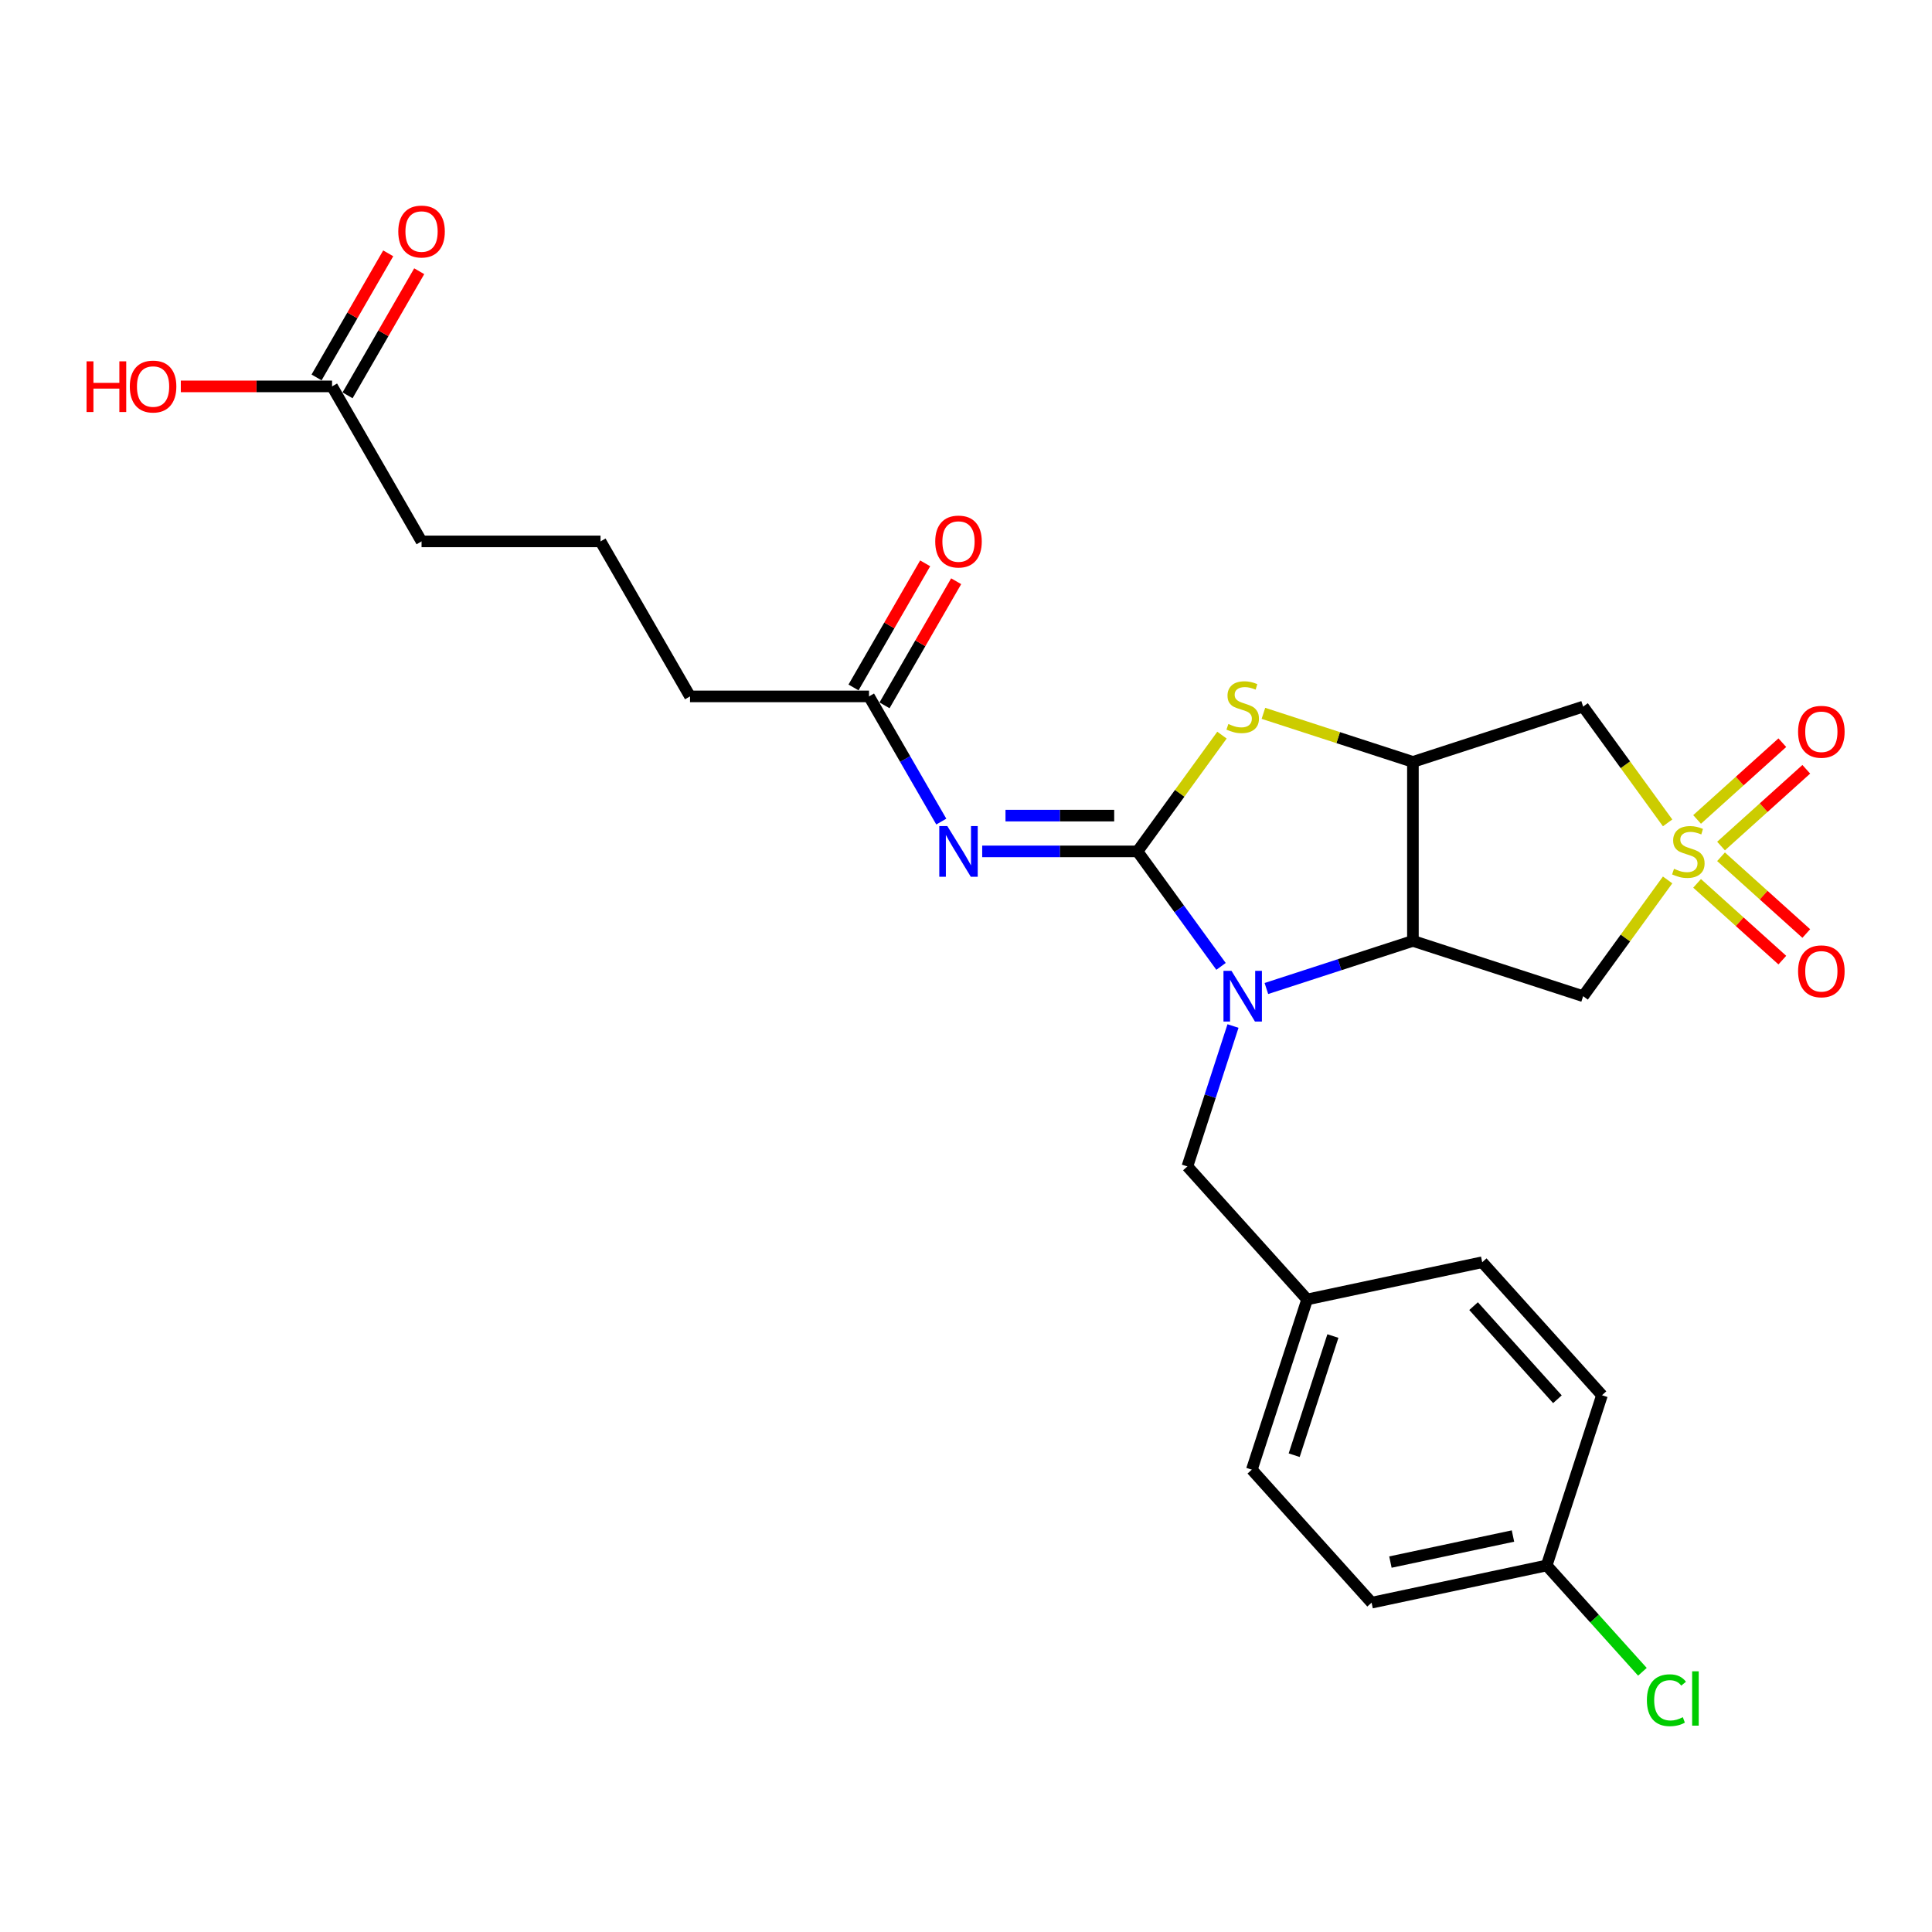 <?xml version='1.0' encoding='iso-8859-1'?>
<svg version='1.1' baseProfile='full'
              xmlns='http://www.w3.org/2000/svg'
                      xmlns:rdkit='http://www.rdkit.org/xml'
                      xmlns:xlink='http://www.w3.org/1999/xlink'
                  xml:space='preserve'
width='1000px' height='1000px' viewBox='0 0 1000 1000'>
<!-- END OF HEADER -->
<rect style='opacity:1.0;fill:#FFFFFF;stroke:none' width='1000' height='1000' x='0' y='0'> </rect>
<path class='bond-1' d='M 588.761,440.685 L 610.381,470.442' style='fill:none;fill-rule:evenodd;stroke:#000000;stroke-width:6px;stroke-linecap:butt;stroke-linejoin:miter;stroke-opacity:1' />
<path class='bond-1' d='M 610.381,470.442 L 632.001,500.2' style='fill:none;fill-rule:evenodd;stroke:#0000FF;stroke-width:6px;stroke-linecap:butt;stroke-linejoin:miter;stroke-opacity:1' />
<path class='bond-4' d='M 588.761,440.685 L 548.573,440.685' style='fill:none;fill-rule:evenodd;stroke:#000000;stroke-width:6px;stroke-linecap:butt;stroke-linejoin:miter;stroke-opacity:1' />
<path class='bond-4' d='M 548.573,440.685 L 508.385,440.685' style='fill:none;fill-rule:evenodd;stroke:#0000FF;stroke-width:6px;stroke-linecap:butt;stroke-linejoin:miter;stroke-opacity:1' />
<path class='bond-4' d='M 576.705,422.157 L 548.573,422.157' style='fill:none;fill-rule:evenodd;stroke:#000000;stroke-width:6px;stroke-linecap:butt;stroke-linejoin:miter;stroke-opacity:1' />
<path class='bond-4' d='M 548.573,422.157 L 520.442,422.157' style='fill:none;fill-rule:evenodd;stroke:#0000FF;stroke-width:6px;stroke-linecap:butt;stroke-linejoin:miter;stroke-opacity:1' />
<path class='bond-5' d='M 588.761,440.685 L 610.624,410.594' style='fill:none;fill-rule:evenodd;stroke:#000000;stroke-width:6px;stroke-linecap:butt;stroke-linejoin:miter;stroke-opacity:1' />
<path class='bond-5' d='M 610.624,410.594 L 632.487,380.502' style='fill:none;fill-rule:evenodd;stroke:#CCCC00;stroke-width:6px;stroke-linecap:butt;stroke-linejoin:miter;stroke-opacity:1' />
<path class='bond-0' d='M 863.155,425.92 L 841.292,395.828' style='fill:none;fill-rule:evenodd;stroke:#CCCC00;stroke-width:6px;stroke-linecap:butt;stroke-linejoin:miter;stroke-opacity:1' />
<path class='bond-0' d='M 841.292,395.828 L 819.429,365.737' style='fill:none;fill-rule:evenodd;stroke:#000000;stroke-width:6px;stroke-linecap:butt;stroke-linejoin:miter;stroke-opacity:1' />
<path class='bond-9' d='M 890.809,437.91 L 912.869,418.048' style='fill:none;fill-rule:evenodd;stroke:#CCCC00;stroke-width:6px;stroke-linecap:butt;stroke-linejoin:miter;stroke-opacity:1' />
<path class='bond-9' d='M 912.869,418.048 L 934.929,398.185' style='fill:none;fill-rule:evenodd;stroke:#FF0000;stroke-width:6px;stroke-linecap:butt;stroke-linejoin:miter;stroke-opacity:1' />
<path class='bond-9' d='M 878.412,424.141 L 900.471,404.278' style='fill:none;fill-rule:evenodd;stroke:#CCCC00;stroke-width:6px;stroke-linecap:butt;stroke-linejoin:miter;stroke-opacity:1' />
<path class='bond-9' d='M 900.471,404.278 L 922.531,384.416' style='fill:none;fill-rule:evenodd;stroke:#FF0000;stroke-width:6px;stroke-linecap:butt;stroke-linejoin:miter;stroke-opacity:1' />
<path class='bond-10' d='M 878.412,457.229 L 900.471,477.092' style='fill:none;fill-rule:evenodd;stroke:#CCCC00;stroke-width:6px;stroke-linecap:butt;stroke-linejoin:miter;stroke-opacity:1' />
<path class='bond-10' d='M 900.471,477.092 L 922.531,496.955' style='fill:none;fill-rule:evenodd;stroke:#FF0000;stroke-width:6px;stroke-linecap:butt;stroke-linejoin:miter;stroke-opacity:1' />
<path class='bond-10' d='M 890.809,443.46 L 912.869,463.323' style='fill:none;fill-rule:evenodd;stroke:#CCCC00;stroke-width:6px;stroke-linecap:butt;stroke-linejoin:miter;stroke-opacity:1' />
<path class='bond-10' d='M 912.869,463.323 L 934.929,483.186' style='fill:none;fill-rule:evenodd;stroke:#FF0000;stroke-width:6px;stroke-linecap:butt;stroke-linejoin:miter;stroke-opacity:1' />
<path class='bond-27' d='M 863.155,455.451 L 841.292,485.542' style='fill:none;fill-rule:evenodd;stroke:#CCCC00;stroke-width:6px;stroke-linecap:butt;stroke-linejoin:miter;stroke-opacity:1' />
<path class='bond-27' d='M 841.292,485.542 L 819.429,515.634' style='fill:none;fill-rule:evenodd;stroke:#000000;stroke-width:6px;stroke-linecap:butt;stroke-linejoin:miter;stroke-opacity:1' />
<path class='bond-2' d='M 655.48,511.648 L 693.401,499.327' style='fill:none;fill-rule:evenodd;stroke:#0000FF;stroke-width:6px;stroke-linecap:butt;stroke-linejoin:miter;stroke-opacity:1' />
<path class='bond-2' d='M 693.401,499.327 L 731.322,487.006' style='fill:none;fill-rule:evenodd;stroke:#000000;stroke-width:6px;stroke-linecap:butt;stroke-linejoin:miter;stroke-opacity:1' />
<path class='bond-11' d='M 638.2,531.068 L 626.393,567.405' style='fill:none;fill-rule:evenodd;stroke:#0000FF;stroke-width:6px;stroke-linecap:butt;stroke-linejoin:miter;stroke-opacity:1' />
<path class='bond-11' d='M 626.393,567.405 L 614.587,603.741' style='fill:none;fill-rule:evenodd;stroke:#000000;stroke-width:6px;stroke-linecap:butt;stroke-linejoin:miter;stroke-opacity:1' />
<path class='bond-6' d='M 731.322,487.006 L 819.429,515.634' style='fill:none;fill-rule:evenodd;stroke:#000000;stroke-width:6px;stroke-linecap:butt;stroke-linejoin:miter;stroke-opacity:1' />
<path class='bond-26' d='M 731.322,487.006 L 731.322,394.364' style='fill:none;fill-rule:evenodd;stroke:#000000;stroke-width:6px;stroke-linecap:butt;stroke-linejoin:miter;stroke-opacity:1' />
<path class='bond-3' d='M 731.322,394.364 L 692.632,381.793' style='fill:none;fill-rule:evenodd;stroke:#000000;stroke-width:6px;stroke-linecap:butt;stroke-linejoin:miter;stroke-opacity:1' />
<path class='bond-3' d='M 692.632,381.793 L 653.942,369.222' style='fill:none;fill-rule:evenodd;stroke:#CCCC00;stroke-width:6px;stroke-linecap:butt;stroke-linejoin:miter;stroke-opacity:1' />
<path class='bond-7' d='M 731.322,394.364 L 819.429,365.737' style='fill:none;fill-rule:evenodd;stroke:#000000;stroke-width:6px;stroke-linecap:butt;stroke-linejoin:miter;stroke-opacity:1' />
<path class='bond-8' d='M 487.209,425.251 L 468.504,392.853' style='fill:none;fill-rule:evenodd;stroke:#0000FF;stroke-width:6px;stroke-linecap:butt;stroke-linejoin:miter;stroke-opacity:1' />
<path class='bond-8' d='M 468.504,392.853 L 449.799,360.455' style='fill:none;fill-rule:evenodd;stroke:#000000;stroke-width:6px;stroke-linecap:butt;stroke-linejoin:miter;stroke-opacity:1' />
<path class='bond-13' d='M 457.822,365.087 L 476.366,332.967' style='fill:none;fill-rule:evenodd;stroke:#000000;stroke-width:6px;stroke-linecap:butt;stroke-linejoin:miter;stroke-opacity:1' />
<path class='bond-13' d='M 476.366,332.967 L 494.911,300.847' style='fill:none;fill-rule:evenodd;stroke:#FF0000;stroke-width:6px;stroke-linecap:butt;stroke-linejoin:miter;stroke-opacity:1' />
<path class='bond-13' d='M 441.776,355.823 L 460.32,323.703' style='fill:none;fill-rule:evenodd;stroke:#000000;stroke-width:6px;stroke-linecap:butt;stroke-linejoin:miter;stroke-opacity:1' />
<path class='bond-13' d='M 460.32,323.703 L 478.865,291.583' style='fill:none;fill-rule:evenodd;stroke:#FF0000;stroke-width:6px;stroke-linecap:butt;stroke-linejoin:miter;stroke-opacity:1' />
<path class='bond-23' d='M 449.799,360.455 L 357.157,360.455' style='fill:none;fill-rule:evenodd;stroke:#000000;stroke-width:6px;stroke-linecap:butt;stroke-linejoin:miter;stroke-opacity:1' />
<path class='bond-15' d='M 614.587,603.741 L 676.576,672.587' style='fill:none;fill-rule:evenodd;stroke:#000000;stroke-width:6px;stroke-linecap:butt;stroke-linejoin:miter;stroke-opacity:1' />
<path class='bond-12' d='M 171.874,199.995 L 218.195,280.225' style='fill:none;fill-rule:evenodd;stroke:#000000;stroke-width:6px;stroke-linecap:butt;stroke-linejoin:miter;stroke-opacity:1' />
<path class='bond-14' d='M 179.897,204.627 L 198.441,172.507' style='fill:none;fill-rule:evenodd;stroke:#000000;stroke-width:6px;stroke-linecap:butt;stroke-linejoin:miter;stroke-opacity:1' />
<path class='bond-14' d='M 198.441,172.507 L 216.986,140.387' style='fill:none;fill-rule:evenodd;stroke:#FF0000;stroke-width:6px;stroke-linecap:butt;stroke-linejoin:miter;stroke-opacity:1' />
<path class='bond-14' d='M 163.851,195.363 L 182.395,163.243' style='fill:none;fill-rule:evenodd;stroke:#000000;stroke-width:6px;stroke-linecap:butt;stroke-linejoin:miter;stroke-opacity:1' />
<path class='bond-14' d='M 182.395,163.243 L 200.94,131.123' style='fill:none;fill-rule:evenodd;stroke:#FF0000;stroke-width:6px;stroke-linecap:butt;stroke-linejoin:miter;stroke-opacity:1' />
<path class='bond-17' d='M 171.874,199.995 L 132.733,199.995' style='fill:none;fill-rule:evenodd;stroke:#000000;stroke-width:6px;stroke-linecap:butt;stroke-linejoin:miter;stroke-opacity:1' />
<path class='bond-17' d='M 132.733,199.995 L 93.592,199.995' style='fill:none;fill-rule:evenodd;stroke:#FF0000;stroke-width:6px;stroke-linecap:butt;stroke-linejoin:miter;stroke-opacity:1' />
<path class='bond-19' d='M 676.576,672.587 L 767.193,653.326' style='fill:none;fill-rule:evenodd;stroke:#000000;stroke-width:6px;stroke-linecap:butt;stroke-linejoin:miter;stroke-opacity:1' />
<path class='bond-20' d='M 676.576,672.587 L 647.948,760.695' style='fill:none;fill-rule:evenodd;stroke:#000000;stroke-width:6px;stroke-linecap:butt;stroke-linejoin:miter;stroke-opacity:1' />
<path class='bond-20' d='M 689.903,691.529 L 669.864,753.204' style='fill:none;fill-rule:evenodd;stroke:#000000;stroke-width:6px;stroke-linecap:butt;stroke-linejoin:miter;stroke-opacity:1' />
<path class='bond-16' d='M 800.555,810.28 L 709.937,829.541' style='fill:none;fill-rule:evenodd;stroke:#000000;stroke-width:6px;stroke-linecap:butt;stroke-linejoin:miter;stroke-opacity:1' />
<path class='bond-16' d='M 783.11,795.045 L 719.678,808.528' style='fill:none;fill-rule:evenodd;stroke:#000000;stroke-width:6px;stroke-linecap:butt;stroke-linejoin:miter;stroke-opacity:1' />
<path class='bond-18' d='M 800.555,810.28 L 825.333,837.799' style='fill:none;fill-rule:evenodd;stroke:#000000;stroke-width:6px;stroke-linecap:butt;stroke-linejoin:miter;stroke-opacity:1' />
<path class='bond-18' d='M 825.333,837.799 L 850.111,865.318' style='fill:none;fill-rule:evenodd;stroke:#00CC00;stroke-width:6px;stroke-linecap:butt;stroke-linejoin:miter;stroke-opacity:1' />
<path class='bond-28' d='M 800.555,810.28 L 829.182,722.172' style='fill:none;fill-rule:evenodd;stroke:#000000;stroke-width:6px;stroke-linecap:butt;stroke-linejoin:miter;stroke-opacity:1' />
<path class='bond-21' d='M 767.193,653.326 L 829.182,722.172' style='fill:none;fill-rule:evenodd;stroke:#000000;stroke-width:6px;stroke-linecap:butt;stroke-linejoin:miter;stroke-opacity:1' />
<path class='bond-21' d='M 762.722,676.051 L 806.115,724.243' style='fill:none;fill-rule:evenodd;stroke:#000000;stroke-width:6px;stroke-linecap:butt;stroke-linejoin:miter;stroke-opacity:1' />
<path class='bond-22' d='M 647.948,760.695 L 709.937,829.541' style='fill:none;fill-rule:evenodd;stroke:#000000;stroke-width:6px;stroke-linecap:butt;stroke-linejoin:miter;stroke-opacity:1' />
<path class='bond-25' d='M 357.157,360.455 L 310.836,280.225' style='fill:none;fill-rule:evenodd;stroke:#000000;stroke-width:6px;stroke-linecap:butt;stroke-linejoin:miter;stroke-opacity:1' />
<path class='bond-24' d='M 218.195,280.225 L 310.836,280.225' style='fill:none;fill-rule:evenodd;stroke:#000000;stroke-width:6px;stroke-linecap:butt;stroke-linejoin:miter;stroke-opacity:1' />
<path  class='atom-1' d='M 866.471 449.69
Q 866.768 449.801, 867.991 450.32
Q 869.213 450.839, 870.547 451.172
Q 871.919 451.469, 873.253 451.469
Q 875.735 451.469, 877.181 450.283
Q 878.626 449.06, 878.626 446.948
Q 878.626 445.503, 877.885 444.613
Q 877.181 443.724, 876.069 443.242
Q 874.957 442.76, 873.104 442.205
Q 870.77 441.5, 869.362 440.833
Q 867.991 440.166, 866.99 438.758
Q 866.027 437.35, 866.027 434.978
Q 866.027 431.68, 868.25 429.642
Q 870.51 427.604, 874.957 427.604
Q 877.996 427.604, 881.442 429.049
L 880.59 431.903
Q 877.44 430.606, 875.068 430.606
Q 872.511 430.606, 871.103 431.68
Q 869.695 432.718, 869.732 434.534
Q 869.732 435.942, 870.436 436.794
Q 871.177 437.647, 872.215 438.128
Q 873.29 438.61, 875.068 439.166
Q 877.44 439.907, 878.848 440.648
Q 880.256 441.389, 881.257 442.909
Q 882.294 444.391, 882.294 446.948
Q 882.294 450.579, 879.849 452.543
Q 877.44 454.47, 873.401 454.47
Q 871.066 454.47, 869.288 453.951
Q 867.546 453.47, 865.471 452.617
L 866.471 449.69
' fill='#CCCC00'/>
<path  class='atom-2' d='M 637.415 502.516
L 646.012 516.412
Q 646.865 517.783, 648.236 520.266
Q 649.607 522.749, 649.681 522.897
L 649.681 502.516
L 653.164 502.516
L 653.164 528.752
L 649.57 528.752
L 640.343 513.559
Q 639.268 511.78, 638.119 509.742
Q 637.007 507.704, 636.674 507.074
L 636.674 528.752
L 633.265 528.752
L 633.265 502.516
L 637.415 502.516
' fill='#0000FF'/>
<path  class='atom-5' d='M 490.32 427.567
L 498.917 441.463
Q 499.77 442.835, 501.141 445.317
Q 502.512 447.8, 502.586 447.948
L 502.586 427.567
L 506.069 427.567
L 506.069 453.803
L 502.475 453.803
L 493.248 438.61
Q 492.173 436.831, 491.024 434.793
Q 489.912 432.755, 489.579 432.125
L 489.579 453.803
L 486.17 453.803
L 486.17 427.567
L 490.32 427.567
' fill='#0000FF'/>
<path  class='atom-6' d='M 635.803 374.741
Q 636.1 374.853, 637.322 375.371
Q 638.545 375.89, 639.879 376.224
Q 641.25 376.52, 642.584 376.52
Q 645.067 376.52, 646.512 375.334
Q 647.958 374.111, 647.958 371.999
Q 647.958 370.554, 647.217 369.665
Q 646.512 368.775, 645.401 368.294
Q 644.289 367.812, 642.436 367.256
Q 640.102 366.552, 638.694 365.885
Q 637.322 365.218, 636.322 363.81
Q 635.358 362.402, 635.358 360.03
Q 635.358 356.732, 637.582 354.694
Q 639.842 352.656, 644.289 352.656
Q 647.328 352.656, 650.774 354.101
L 649.922 356.954
Q 646.772 355.657, 644.4 355.657
Q 641.843 355.657, 640.435 356.732
Q 639.027 357.769, 639.064 359.585
Q 639.064 360.993, 639.768 361.846
Q 640.509 362.698, 641.547 363.18
Q 642.622 363.661, 644.4 364.217
Q 646.772 364.958, 648.18 365.7
Q 649.588 366.441, 650.589 367.96
Q 651.626 369.442, 651.626 371.999
Q 651.626 375.631, 649.181 377.595
Q 646.772 379.522, 642.733 379.522
Q 640.398 379.522, 638.619 379.003
Q 636.878 378.521, 634.803 377.669
L 635.803 374.741
' fill='#CCCC00'/>
<path  class='atom-10' d='M 930.685 378.77
Q 930.685 372.47, 933.798 368.95
Q 936.911 365.43, 942.729 365.43
Q 948.547 365.43, 951.659 368.95
Q 954.772 372.47, 954.772 378.77
Q 954.772 385.144, 951.622 388.775
Q 948.472 392.37, 942.729 392.37
Q 936.948 392.37, 933.798 388.775
Q 930.685 385.181, 930.685 378.77
M 942.729 389.405
Q 946.731 389.405, 948.88 386.737
Q 951.066 384.032, 951.066 378.77
Q 951.066 373.619, 948.88 371.025
Q 946.731 368.394, 942.729 368.394
Q 938.727 368.394, 936.54 370.988
Q 934.391 373.582, 934.391 378.77
Q 934.391 384.069, 936.54 386.737
Q 938.727 389.405, 942.729 389.405
' fill='#FF0000'/>
<path  class='atom-11' d='M 930.685 502.749
Q 930.685 496.449, 933.798 492.929
Q 936.911 489.408, 942.729 489.408
Q 948.547 489.408, 951.659 492.929
Q 954.772 496.449, 954.772 502.749
Q 954.772 509.122, 951.622 512.754
Q 948.472 516.348, 942.729 516.348
Q 936.948 516.348, 933.798 512.754
Q 930.685 509.159, 930.685 502.749
M 942.729 513.384
Q 946.731 513.384, 948.88 510.716
Q 951.066 508.011, 951.066 502.749
Q 951.066 497.598, 948.88 495.004
Q 946.731 492.373, 942.729 492.373
Q 938.727 492.373, 936.54 494.967
Q 934.391 497.561, 934.391 502.749
Q 934.391 508.048, 936.54 510.716
Q 938.727 513.384, 942.729 513.384
' fill='#FF0000'/>
<path  class='atom-14' d='M 484.076 280.299
Q 484.076 274, 487.189 270.479
Q 490.302 266.959, 496.119 266.959
Q 501.937 266.959, 505.05 270.479
Q 508.163 274, 508.163 280.299
Q 508.163 286.673, 505.013 290.305
Q 501.863 293.899, 496.119 293.899
Q 490.339 293.899, 487.189 290.305
Q 484.076 286.71, 484.076 280.299
M 496.119 290.935
Q 500.122 290.935, 502.271 288.267
Q 504.457 285.561, 504.457 280.299
Q 504.457 275.149, 502.271 272.555
Q 500.122 269.924, 496.119 269.924
Q 492.117 269.924, 489.931 272.517
Q 487.782 275.111, 487.782 280.299
Q 487.782 285.598, 489.931 288.267
Q 492.117 290.935, 496.119 290.935
' fill='#FF0000'/>
<path  class='atom-15' d='M 206.151 119.839
Q 206.151 113.54, 209.264 110.019
Q 212.377 106.499, 218.195 106.499
Q 224.013 106.499, 227.125 110.019
Q 230.238 113.54, 230.238 119.839
Q 230.238 126.213, 227.088 129.845
Q 223.938 133.439, 218.195 133.439
Q 212.414 133.439, 209.264 129.845
Q 206.151 126.25, 206.151 119.839
M 218.195 130.475
Q 222.197 130.475, 224.346 127.807
Q 226.532 125.101, 226.532 119.839
Q 226.532 114.689, 224.346 112.095
Q 222.197 109.464, 218.195 109.464
Q 214.193 109.464, 212.006 112.058
Q 209.857 114.652, 209.857 119.839
Q 209.857 125.139, 212.006 127.807
Q 214.193 130.475, 218.195 130.475
' fill='#FF0000'/>
<path  class='atom-18' d='M 44.807 187.025
L 48.364 187.025
L 48.364 198.18
L 61.779 198.18
L 61.779 187.025
L 65.336 187.025
L 65.336 213.262
L 61.779 213.262
L 61.779 201.144
L 48.364 201.144
L 48.364 213.262
L 44.807 213.262
L 44.807 187.025
' fill='#FF0000'/>
<path  class='atom-18' d='M 67.189 200.069
Q 67.189 193.77, 70.302 190.249
Q 73.414 186.729, 79.232 186.729
Q 85.05 186.729, 88.163 190.249
Q 91.276 193.77, 91.276 200.069
Q 91.276 206.443, 88.126 210.075
Q 84.976 213.669, 79.232 213.669
Q 73.451 213.669, 70.302 210.075
Q 67.189 206.48, 67.189 200.069
M 79.232 210.705
Q 83.234 210.705, 85.384 208.037
Q 87.57 205.331, 87.57 200.069
Q 87.57 194.919, 85.384 192.325
Q 83.234 189.694, 79.232 189.694
Q 75.23 189.694, 73.044 192.288
Q 70.895 194.881, 70.895 200.069
Q 70.895 205.369, 73.044 208.037
Q 75.23 210.705, 79.232 210.705
' fill='#FF0000'/>
<path  class='atom-19' d='M 852.427 880.034
Q 852.427 873.512, 855.466 870.102
Q 858.542 866.656, 864.36 866.656
Q 869.77 866.656, 872.66 870.473
L 870.215 872.474
Q 868.102 869.695, 864.36 869.695
Q 860.395 869.695, 858.282 872.363
Q 856.207 874.994, 856.207 880.034
Q 856.207 885.222, 858.357 887.89
Q 860.543 890.558, 864.767 890.558
Q 867.658 890.558, 871.03 888.816
L 872.067 891.595
Q 870.696 892.485, 868.621 893.003
Q 866.546 893.522, 864.249 893.522
Q 858.542 893.522, 855.466 890.039
Q 852.427 886.556, 852.427 880.034
' fill='#00CC00'/>
<path  class='atom-19' d='M 875.847 865.063
L 879.256 865.063
L 879.256 893.189
L 875.847 893.189
L 875.847 865.063
' fill='#00CC00'/>
</svg>
